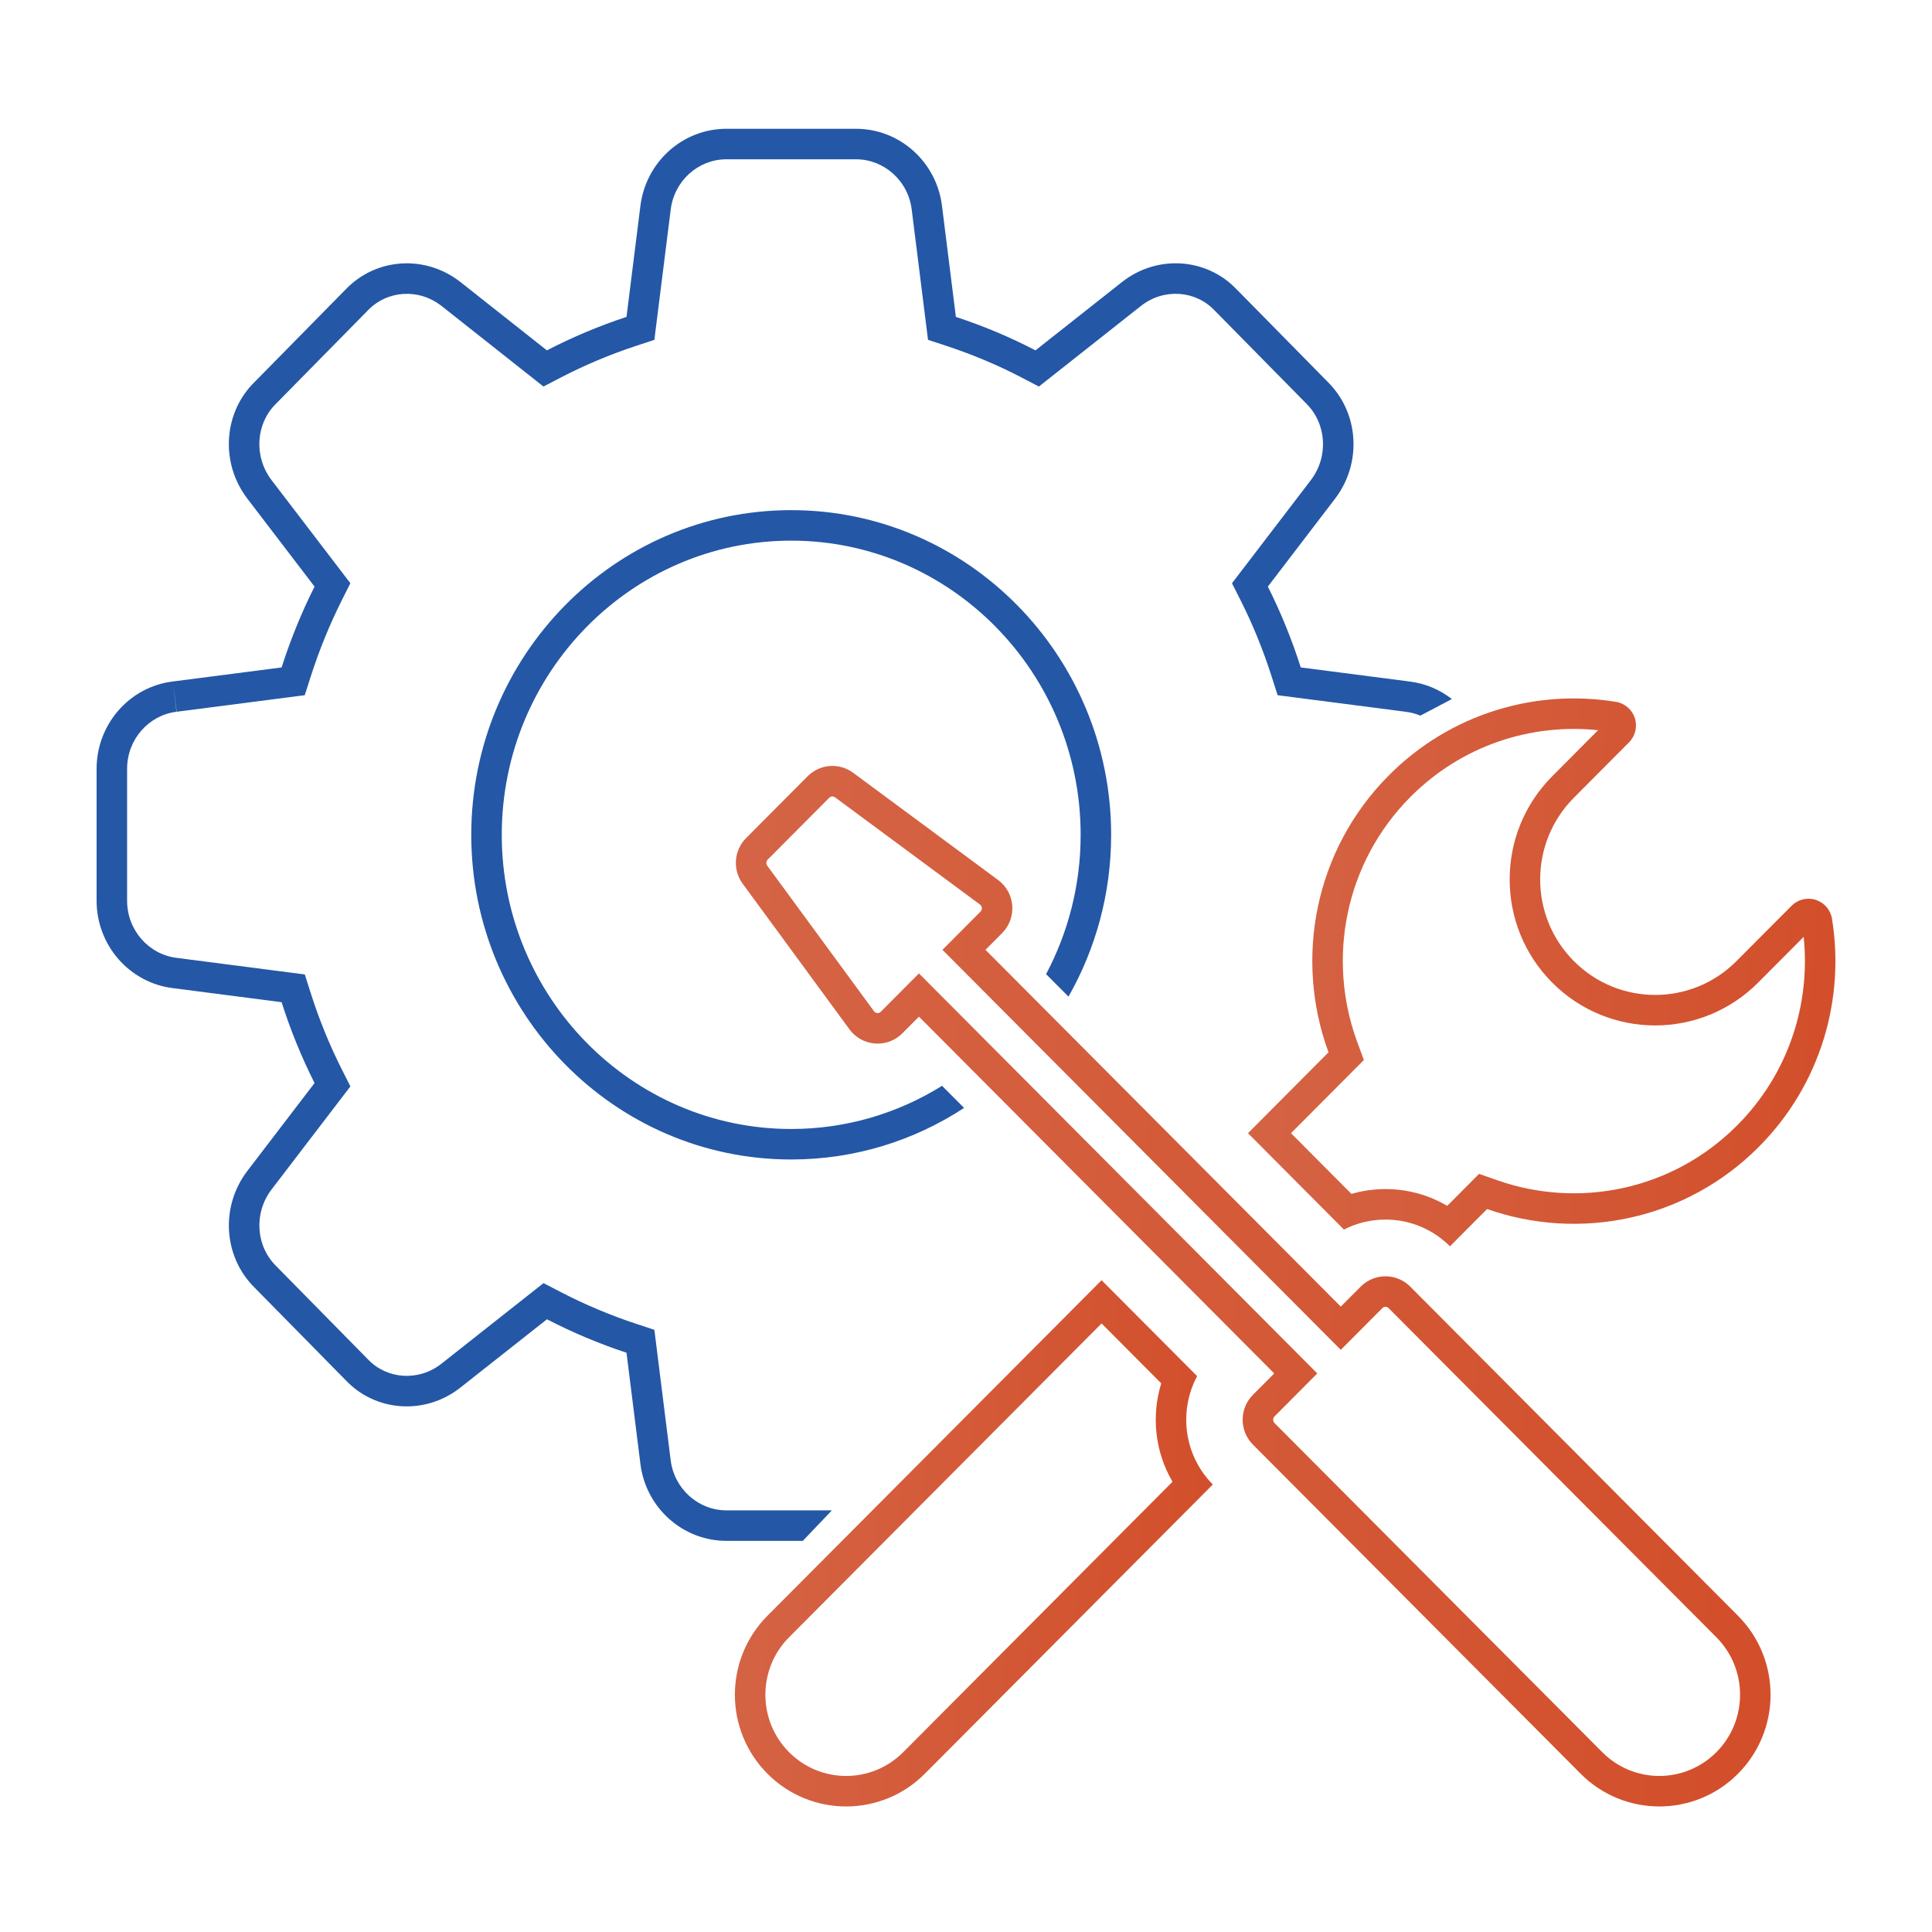 <svg width="80" height="80" viewBox="0 0 80 80" fill="none" xmlns="http://www.w3.org/2000/svg">
<g clip-path="url(#clip0_197_111)">
<path fill-rule="evenodd" clip-rule="evenodd" d="M61.246 48.607L61.998 48.871C65.361 50.055 69.247 49.296 71.934 46.598C74.057 44.467 74.975 41.582 74.686 38.794L72.799 40.688C70.446 43.052 66.628 43.052 64.275 40.689C61.924 38.328 61.924 34.503 64.275 32.143C64.275 32.143 64.275 32.143 64.275 32.143L66.173 30.236C63.4 29.944 60.529 30.864 58.405 32.997C55.678 35.735 54.94 39.719 56.197 43.138L56.475 43.894L53.458 46.923L55.961 49.437C56.414 49.305 56.888 49.237 57.37 49.237C58.282 49.237 59.159 49.48 59.926 49.932L61.246 48.607ZM60.04 51.607C60.037 51.604 60.035 51.601 60.032 51.599C59.318 50.89 58.374 50.5 57.37 50.5C56.762 50.5 56.175 50.643 55.649 50.914L51.676 46.923L55.011 43.574C53.591 39.713 54.422 35.206 57.51 32.105C60.07 29.534 63.593 28.52 66.913 29.062C67.279 29.121 67.581 29.381 67.695 29.735C67.809 30.089 67.715 30.477 67.453 30.741L65.17 33.034C63.31 34.901 63.31 37.93 65.17 39.797C67.029 41.665 70.045 41.665 71.904 39.797L74.188 37.504C74.45 37.241 74.837 37.148 75.189 37.262C75.542 37.377 75.8 37.679 75.86 38.047C76.399 41.381 75.389 44.918 72.829 47.489C69.786 50.545 65.384 51.403 61.578 50.063L60.04 51.607Z" fill="url(#paint0_linear_197_111)"/>
<path fill-rule="evenodd" clip-rule="evenodd" d="M45.614 53.011L31.779 66.904C29.98 68.711 29.98 71.64 31.779 73.447C33.578 75.253 36.495 75.253 38.294 73.447L50.22 61.47C49.017 60.255 48.8 58.422 49.571 56.984L45.614 53.011ZM45.614 54.801L48.084 57.282C47.669 58.627 47.823 60.114 48.551 61.356L37.399 72.555C36.094 73.866 33.98 73.866 32.674 72.555C31.366 71.242 31.366 69.109 32.674 67.796L45.614 54.801Z" fill="url(#paint1_linear_197_111)"/>
<path fill-rule="evenodd" clip-rule="evenodd" d="M55.519 55.894L39.025 39.33L40.6 37.748C40.683 37.664 40.672 37.523 40.578 37.454L34.576 33.015C34.576 33.015 34.576 33.015 34.576 33.015C34.503 32.961 34.403 32.968 34.338 33.033C34.338 33.033 34.338 33.033 34.338 33.033L31.79 35.593C31.723 35.66 31.714 35.769 31.771 35.847L36.191 41.874C36.191 41.874 36.191 41.874 36.191 41.874C36.26 41.967 36.39 41.976 36.469 41.896L38.052 40.307L54.546 56.871L52.775 58.65C52.7 58.726 52.7 58.85 52.775 58.926L66.347 72.555C67.652 73.866 69.766 73.866 71.071 72.555C72.379 71.242 72.379 69.109 71.071 67.796L57.499 54.166L58.394 53.275L71.966 66.904C73.765 68.711 73.765 71.64 71.966 73.447C70.167 75.253 67.251 75.253 65.452 73.447L51.88 59.817C51.314 59.249 51.314 58.327 51.88 57.759L52.764 56.871L38.052 42.097L37.364 42.788C37.336 42.816 37.307 42.843 37.277 42.868C36.645 43.409 35.675 43.306 35.173 42.621L30.753 36.593C30.328 36.014 30.388 35.21 30.895 34.702L33.443 32.142C33.95 31.633 34.75 31.573 35.327 31.999L41.33 36.439C42.044 36.967 42.121 38.01 41.495 38.639L40.807 39.33L55.519 54.104L56.345 53.275C56.367 53.253 56.389 53.232 56.412 53.211C56.685 52.97 57.028 52.849 57.37 52.849C57.74 52.849 58.111 52.991 58.394 53.275L57.499 54.166C57.462 54.129 57.417 54.112 57.37 54.112C57.322 54.112 57.277 54.129 57.24 54.166L55.519 55.894Z" fill="url(#paint2_linear_197_111)"/>
<path d="M12.619 28.787L12.864 28.022C13.216 26.922 13.649 25.862 14.153 24.856L14.508 24.15L11.245 19.881C10.493 18.896 10.601 17.532 11.42 16.726L11.427 16.719L15.217 12.868L15.224 12.86C16.022 12.023 17.332 11.923 18.285 12.671L18.287 12.672L22.503 16.005L23.228 15.629C24.215 15.117 25.256 14.678 26.337 14.322L27.096 14.072L27.77 8.697C27.912 7.482 28.919 6.596 30.077 6.596H35.446C36.605 6.596 37.611 7.483 37.754 8.69L37.755 8.699L38.427 14.071L39.186 14.322C40.269 14.678 41.309 15.115 42.293 15.628L43.018 16.006L47.241 12.671C48.19 11.922 49.501 12.024 50.288 12.849L50.295 12.856L54.084 16.704L54.09 16.711C54.925 17.534 55.028 18.899 54.278 19.883L51.014 24.151L51.371 24.858C51.877 25.861 52.307 26.92 52.659 28.022L52.904 28.787L58.209 29.473C58.421 29.499 58.623 29.553 58.813 29.633L60.119 28.946C59.623 28.559 59.022 28.299 58.362 28.219L53.862 27.637C53.491 26.475 53.035 25.354 52.499 24.29L55.282 20.65C56.408 19.174 56.276 17.093 54.977 15.812L51.202 11.977C49.953 10.669 47.906 10.537 46.458 11.68L42.877 14.508C41.83 13.962 40.727 13.499 39.581 13.122L39.008 8.542C38.792 6.715 37.261 5.333 35.446 5.333H30.077C28.262 5.333 26.731 6.715 26.515 8.549L25.942 13.122C24.796 13.499 23.694 13.965 22.646 14.508L19.068 11.68C17.615 10.537 15.568 10.669 14.309 11.989L10.534 15.826C9.247 17.093 9.115 19.174 10.242 20.647L13.025 24.29C12.49 25.354 12.032 26.475 11.661 27.637L7.154 28.219C5.357 28.439 3.998 29.995 4 31.84V37.297C4 39.141 5.359 40.698 7.164 40.917L11.661 41.499C12.03 42.661 12.488 43.782 13.025 44.847L10.242 48.486C9.115 49.963 9.247 52.041 10.546 53.322L14.322 57.159C15.568 58.468 17.615 58.602 19.065 57.456L22.649 54.628C23.696 55.171 24.799 55.637 25.942 56.014L26.515 60.594C26.731 62.422 28.262 63.803 30.077 63.803H33.244L34.447 62.54H30.077C28.918 62.54 27.912 61.653 27.769 60.446L27.768 60.438L27.096 55.065L26.338 54.815C25.259 54.458 24.218 54.019 23.23 53.507L22.506 53.131L18.283 56.465C17.331 57.216 16.021 57.112 15.236 56.288L15.229 56.281L11.44 52.43L11.433 52.423C10.598 51.599 10.495 50.236 11.246 49.252L14.509 44.985L14.152 44.278C13.646 43.273 13.213 42.215 12.865 41.117L12.621 40.35L7.316 39.663C6.161 39.523 5.263 38.518 5.263 37.297V31.838C5.261 30.617 6.16 29.613 7.307 29.473L7.154 28.219L7.316 29.472L12.619 28.787Z" fill="#2457A6"/>
<path d="M46.01 34.568C46.01 37.002 45.368 39.291 44.245 41.266L44.225 41.249L43.316 40.337C44.228 38.618 44.747 36.654 44.747 34.568C44.747 27.851 39.37 22.387 32.762 22.387C26.153 22.387 20.777 27.851 20.777 34.568C20.777 41.285 26.153 46.749 32.762 46.749C35.048 46.749 37.188 46.095 39.008 44.961L39.921 45.877C37.857 47.227 35.4 48.012 32.762 48.012C25.436 48.012 19.514 41.963 19.514 34.568C19.514 27.173 25.436 21.124 32.762 21.124C40.087 21.124 46.01 27.173 46.01 34.568Z" fill="#2457A6"/>
</g>
<defs>
<linearGradient id="paint0_linear_197_111" x1="52.044" y1="29.81" x2="76.237" y2="31.58" gradientUnits="userSpaceOnUse">
<stop stop-color="#D46445"/>
<stop offset="1" stop-color="#D34F2B"/>
</linearGradient>
<linearGradient id="paint1_linear_197_111" x1="30.73" y1="53.865" x2="50.442" y2="55.087" gradientUnits="userSpaceOnUse">
<stop stop-color="#D46445"/>
<stop offset="1" stop-color="#D34F2B"/>
</linearGradient>
<linearGradient id="paint2_linear_197_111" x1="31.119" y1="33.406" x2="73.764" y2="36.298" gradientUnits="userSpaceOnUse">
<stop stop-color="#D46445"/>
<stop offset="1" stop-color="#D34F2B"/>
</linearGradient>
<clipPath id="clip0_197_111">
<rect width="80" height="80" fill="white"/>
</clipPath>
</defs>
</svg>

